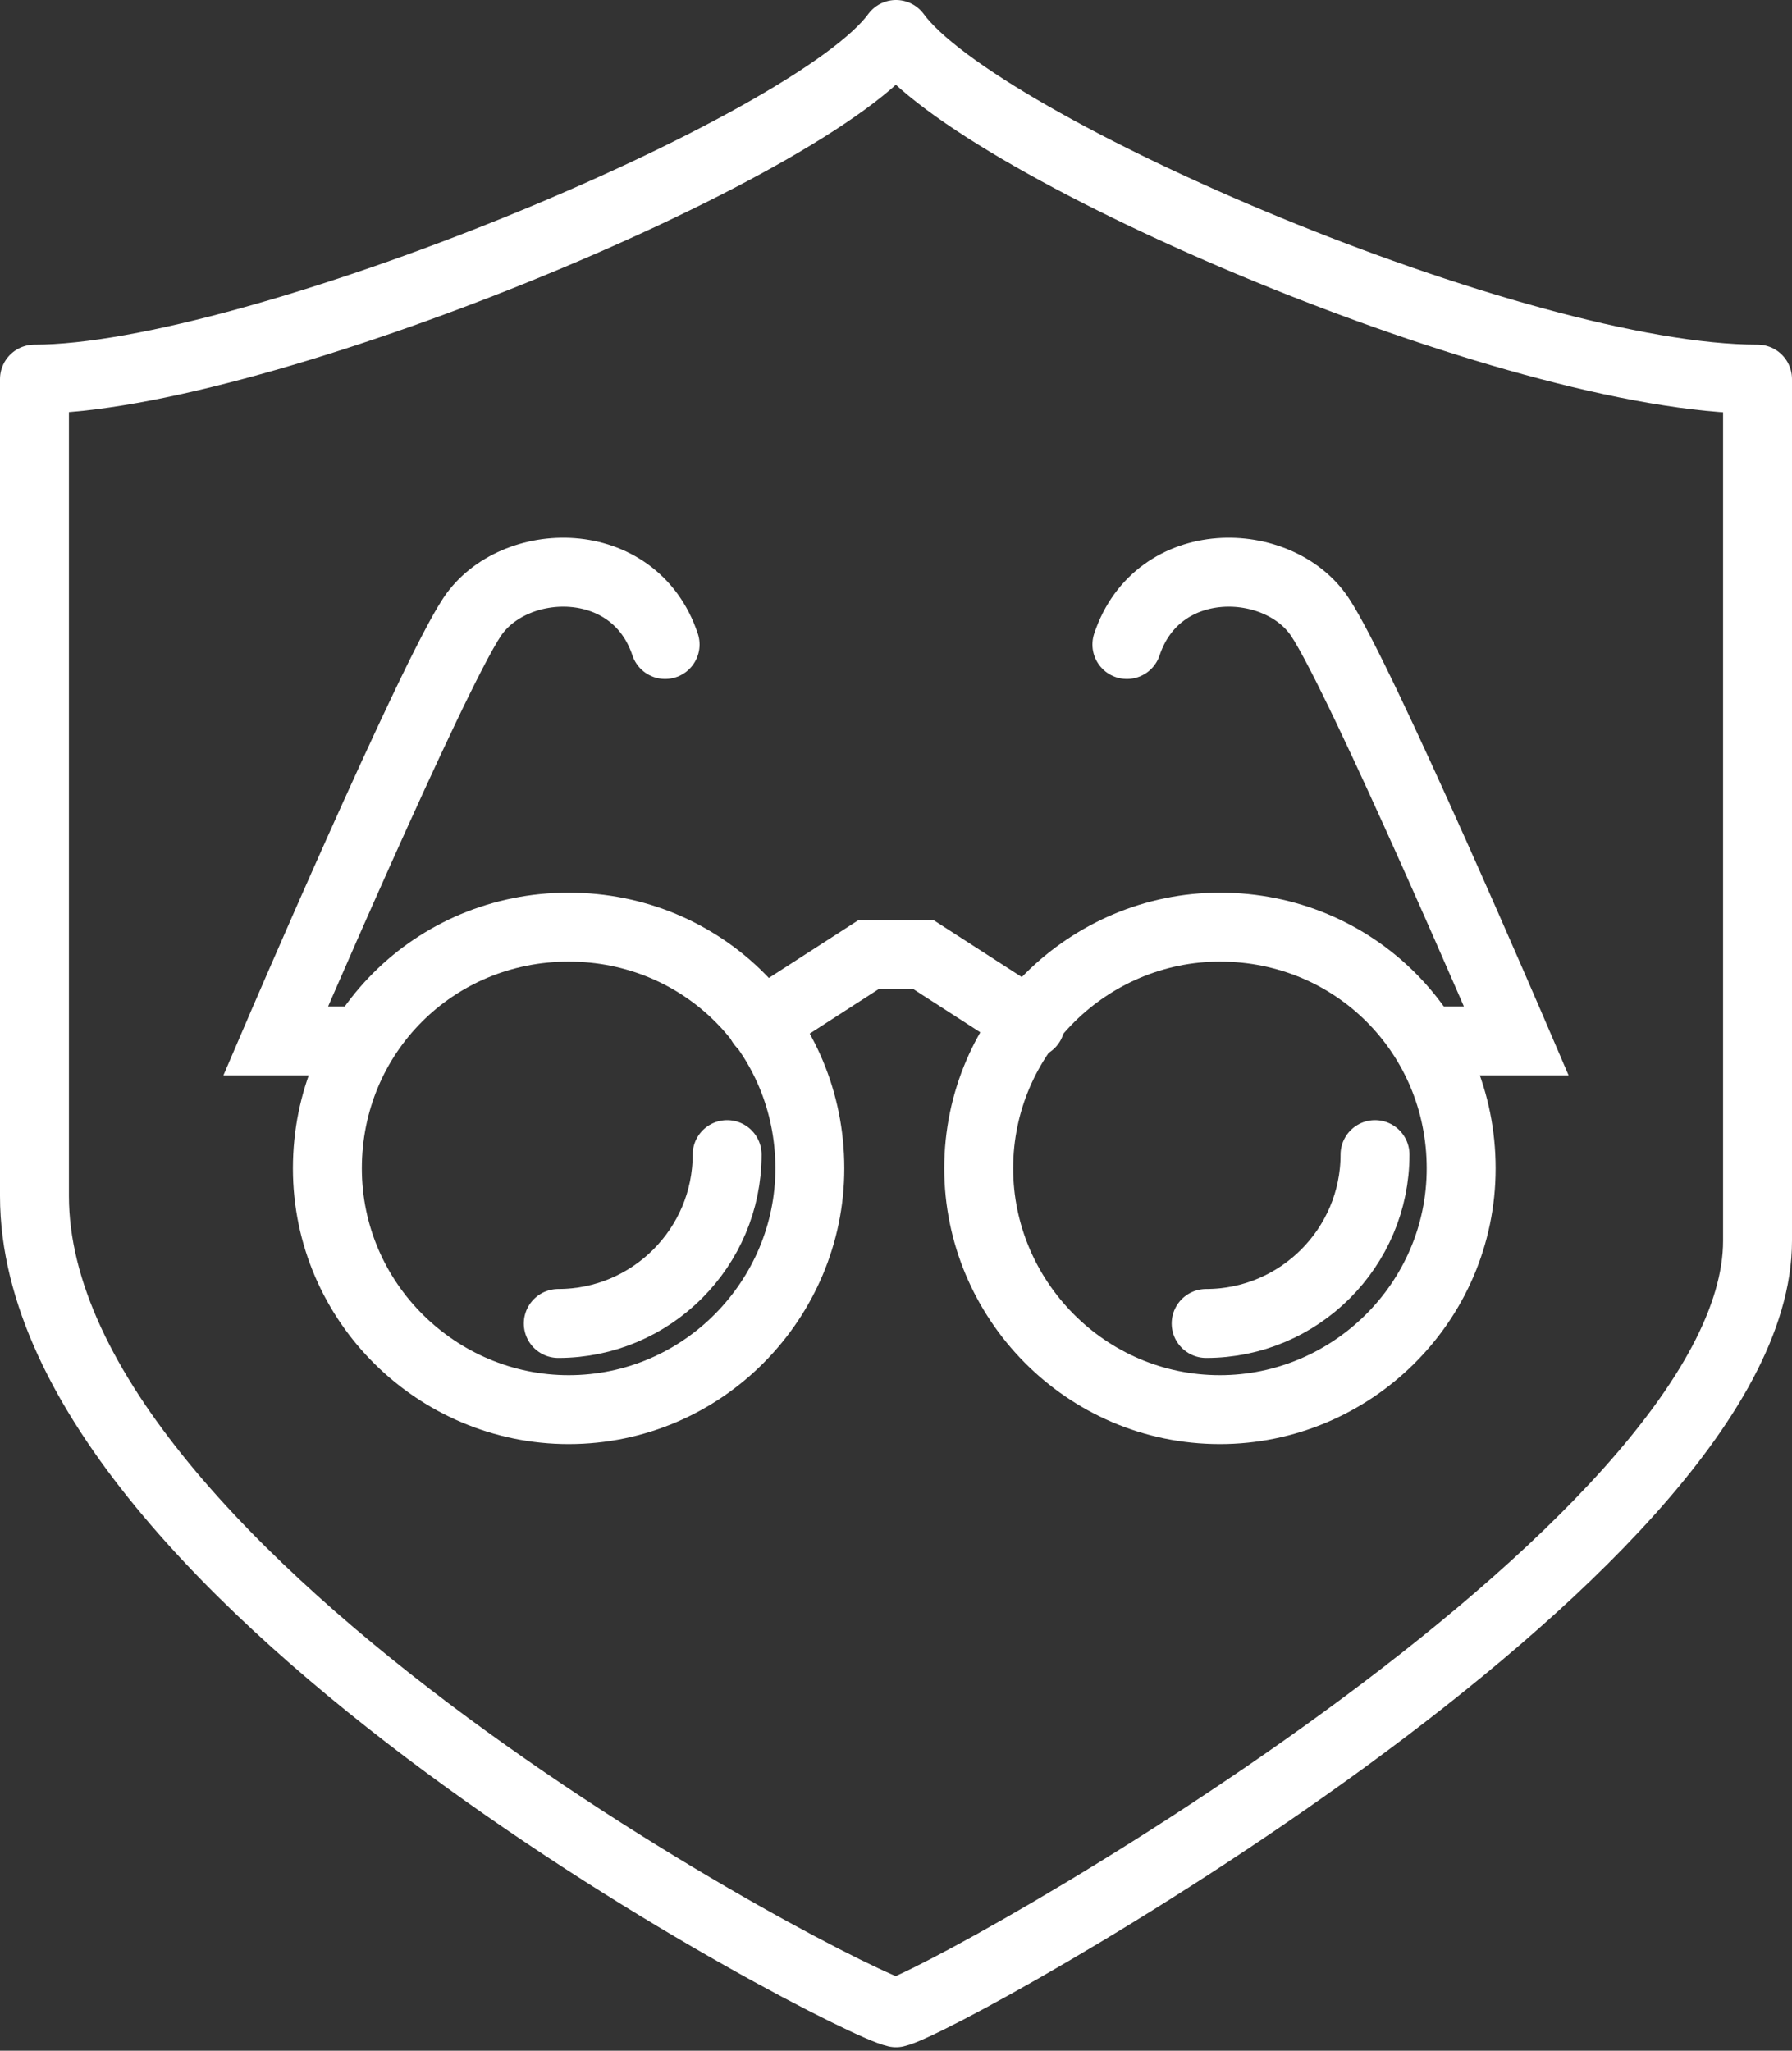 <?xml version="1.0" encoding="utf-8"?>
<!-- Generator: Adobe Illustrator 22.1.0, SVG Export Plug-In . SVG Version: 6.00 Build 0)  -->
<svg version="1.1" id="Layer_1" xmlns="http://www.w3.org/2000/svg" xmlns:xlink="http://www.w3.org/1999/xlink" x="0px" y="0px"
	 viewBox="0 0 52 59.5" style="enable-background:new 0 0 52 59.5;" xml:space="preserve">
<rect x="0" y="0" width="52" height="59.5" fill="#333333" stroke="none"/>
<style type="text/css">
	.st0{clip-path:url(#SVGID_2_);fill:none;stroke:#ffffff;stroke-width:2;stroke-linecap:round;stroke-miterlimit:10;}
	.st1{clip-path:url(#SVGID_2_);fill:none;stroke:#ffffff;stroke-width:2;stroke-linejoin:round;stroke-miterlimit:10;}
</style>
<g>
	<defs>
		<rect id="SVGID_1_" y="0" width="52" height="59.5"/>
	</defs>
	<clipPath id="SVGID_2_">
		<use xlink:href="#SVGID_1_"  style="overflow:visible;"/>
	</clipPath>
	<path class="st0" d="M23.5,33.9c0,3.8-3.1,7-7,7c-3.8,0-7-3.1-7-7s3.1-7,7-7C20.4,26.9,23.5,30,23.5,33.9z"/>
	<path class="st0" d="M21.1,33.5c0,2.7-2.2,4.9-4.9,4.9"/>
	<path class="st0" d="M39.9,33.5c0,2.7-2.2,4.9-4.9,4.9"/>
	<path class="st0" d="M10.4,30.2H8c0,0,4.5-10.5,5.7-12.3c1.2-1.8,4.7-1.9,5.6,0.8"/>
	<path class="st0" d="M28.4,33.9c0,3.8,3.1,7,7,7c3.8,0,7-3.1,7-7s-3.1-7-7-7C31.6,26.9,28.4,30,28.4,33.9z"/>
	<polyline class="st0" points="29.9,29.7 26.8,27.7 26,27.7 25.2,27.7 22.1,29.7 	"/>
	<path class="st0" d="M41.5,30.2H44c0,0-4.5-10.5-5.7-12.3c-1.2-1.8-4.7-1.9-5.6,0.8"/>
	<path class="st1" d="M26,1C23.6,4.3,7.4,11,1,11v23.7c0,11.2,23.6,23.4,25,23.7C27.4,58.1,51,45,51,36V11C44,11,28.4,4.3,26,1z"/>
</g>
</svg>
